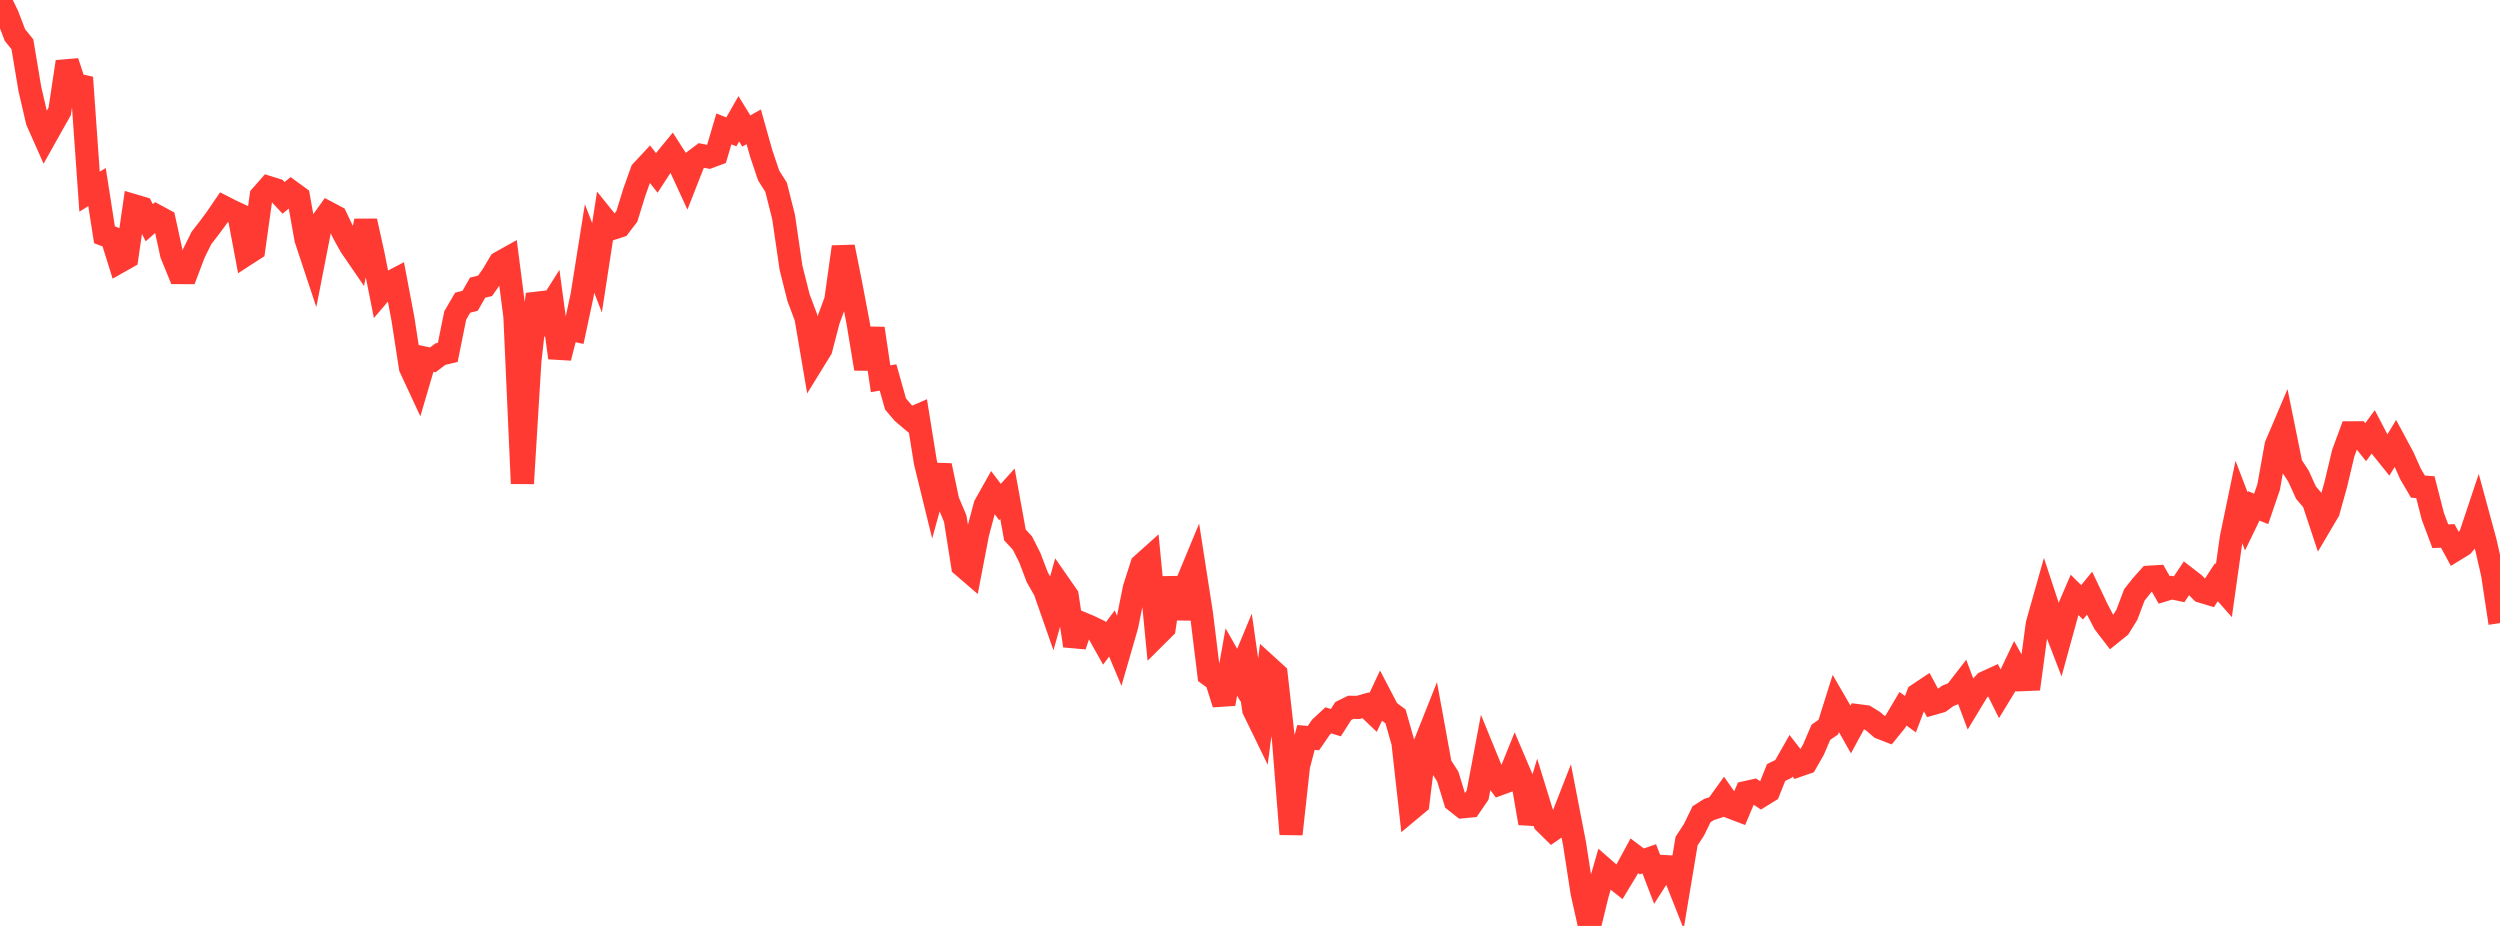 <?xml version="1.0" standalone="no"?>
<!DOCTYPE svg PUBLIC "-//W3C//DTD SVG 1.1//EN" "http://www.w3.org/Graphics/SVG/1.1/DTD/svg11.dtd">

<svg width="135" height="50" viewBox="0 0 135 50" preserveAspectRatio="none" 
  xmlns="http://www.w3.org/2000/svg"
  xmlns:xlink="http://www.w3.org/1999/xlink">


<polyline points="0.0, 0.0 0.403, 0.838 0.806, 1.893 1.209, 2.39 1.612, 4.8 2.015, 6.54 2.418, 7.446 2.821, 6.727 3.224, 6.015 3.627, 3.335 4.03, 4.559 4.433, 4.65 4.836, 10.352 5.239, 10.101 5.642, 12.679 6.045, 12.833 6.448, 14.124 6.851, 13.897 7.254, 11.114 7.657, 11.233 8.06, 12.028 8.463, 11.672 8.866, 11.889 9.269, 13.734 9.672, 14.719 10.075, 14.721 10.478, 13.656 10.881, 12.845 11.284, 12.328 11.687, 11.784 12.09, 11.192 12.493, 11.397 12.896, 11.585 13.299, 13.724 13.701, 13.464 14.104, 10.587 14.507, 10.129 14.91, 10.255 15.313, 10.685 15.716, 10.353 16.119, 10.646 16.522, 12.914 16.925, 14.128 17.328, 12.065 17.731, 11.502 18.134, 11.716 18.537, 12.569 18.94, 13.294 19.343, 13.881 19.746, 11.934 20.149, 13.757 20.552, 15.787 20.955, 15.315 21.358, 15.103 21.761, 17.234 22.164, 19.849 22.567, 20.715 22.97, 19.347 23.373, 19.432 23.776, 19.125 24.179, 19.03 24.582, 17.035 24.985, 16.345 25.388, 16.242 25.791, 15.533 26.194, 15.435 26.597, 14.862 27.0, 14.185 27.403, 13.96 27.806, 17.084 28.209, 26.109 28.612, 19.508 29.015, 15.884 29.418, 16.995 29.821, 16.357 30.224, 19.321 30.627, 17.743 31.03, 17.83 31.433, 15.945 31.836, 13.417 32.239, 14.461 32.642, 11.84 33.045, 12.34 33.448, 12.21 33.851, 11.682 34.254, 10.378 34.657, 9.248 35.06, 8.816 35.463, 9.333 35.866, 8.714 36.269, 8.221 36.672, 8.85 37.075, 9.725 37.478, 8.7 37.881, 8.397 38.284, 8.475 38.687, 8.325 39.09, 6.961 39.493, 7.121 39.896, 6.416 40.299, 7.075 40.701, 6.847 41.104, 8.28 41.507, 9.475 41.91, 10.113 42.313, 11.715 42.716, 14.465 43.119, 16.068 43.522, 17.142 43.925, 19.506 44.328, 18.852 44.731, 17.304 45.134, 16.213 45.537, 13.333 45.94, 15.343 46.343, 17.472 46.746, 19.914 47.149, 17.738 47.552, 20.453 47.955, 20.384 48.358, 21.815 48.761, 22.289 49.164, 22.63 49.567, 22.453 49.97, 24.958 50.373, 26.601 50.776, 25.142 51.179, 27.049 51.582, 28.004 51.985, 30.551 52.388, 30.898 52.791, 28.803 53.194, 27.293 53.597, 26.576 54.0, 27.111 54.403, 26.663 54.806, 28.886 55.209, 29.321 55.612, 30.119 56.015, 31.176 56.418, 31.883 56.821, 33.036 57.224, 31.598 57.627, 32.178 58.03, 34.87 58.433, 33.667 58.836, 33.835 59.239, 34.03 59.642, 34.748 60.045, 34.208 60.448, 35.163 60.851, 33.766 61.254, 31.764 61.657, 30.505 62.06, 30.144 62.463, 34.309 62.866, 33.909 63.269, 31.206 63.672, 33.383 64.075, 31.539 64.478, 30.568 64.881, 33.162 65.284, 36.436 65.687, 36.732 66.09, 38.01 66.493, 35.747 66.896, 36.458 67.299, 35.485 67.701, 38.318 68.104, 39.145 68.507, 36.037 68.91, 36.403 69.313, 39.996 69.716, 45.042 70.119, 41.358 70.522, 39.821 70.925, 39.859 71.328, 39.273 71.731, 38.898 72.134, 39.024 72.537, 38.394 72.94, 38.195 73.343, 38.201 73.746, 38.086 74.149, 38.47 74.552, 37.613 74.955, 38.384 75.358, 38.684 75.761, 40.102 76.164, 43.713 76.567, 43.377 76.97, 40.104 77.373, 39.091 77.776, 41.3 78.179, 41.933 78.582, 43.248 78.985, 43.565 79.388, 43.525 79.791, 42.935 80.194, 40.792 80.597, 41.776 81.0, 42.319 81.403, 42.171 81.806, 41.175 82.209, 42.122 82.612, 44.451 83.015, 43.114 83.418, 44.421 83.821, 44.819 84.224, 44.54 84.627, 43.509 85.03, 45.59 85.433, 48.201 85.836, 50.0 86.239, 48.345 86.642, 46.948 87.045, 47.301 87.448, 47.621 87.851, 46.954 88.254, 46.211 88.657, 46.515 89.06, 46.376 89.463, 47.427 89.866, 46.795 90.269, 46.816 90.672, 47.835 91.075, 45.42 91.478, 44.802 91.881, 43.972 92.284, 43.715 92.687, 43.584 93.09, 43.023 93.493, 43.598 93.896, 43.752 94.299, 42.794 94.701, 42.705 95.104, 42.974 95.507, 42.726 95.91, 41.716 96.313, 41.518 96.716, 40.81 97.119, 41.328 97.522, 41.189 97.925, 40.483 98.328, 39.543 98.731, 39.264 99.134, 37.983 99.537, 38.677 99.94, 39.391 100.343, 38.649 100.746, 38.702 101.149, 38.95 101.552, 39.296 101.955, 39.452 102.358, 38.956 102.761, 38.274 103.164, 38.565 103.567, 37.509 103.97, 37.24 104.373, 37.988 104.776, 37.873 105.179, 37.578 105.582, 37.414 105.985, 36.894 106.388, 37.968 106.791, 37.301 107.194, 36.863 107.597, 36.679 108.0, 37.488 108.403, 36.824 108.806, 35.978 109.209, 36.7 109.612, 36.684 110.015, 33.693 110.418, 32.265 110.821, 33.487 111.224, 34.53 111.627, 33.063 112.03, 32.125 112.433, 32.525 112.836, 32.031 113.239, 32.878 113.642, 33.65 114.045, 34.174 114.448, 33.848 114.851, 33.196 115.254, 32.129 115.657, 31.619 116.06, 31.168 116.463, 31.144 116.866, 31.856 117.269, 31.734 117.672, 31.82 118.075, 31.219 118.478, 31.53 118.881, 31.932 119.284, 32.055 119.687, 31.437 120.09, 31.894 120.493, 29.037 120.896, 27.097 121.299, 28.151 121.701, 27.319 122.104, 27.479 122.507, 26.301 122.91, 24.053 123.313, 23.106 123.716, 25.095 124.119, 25.711 124.522, 26.599 124.925, 27.072 125.328, 28.286 125.731, 27.604 126.134, 26.156 126.537, 24.464 126.94, 23.373 127.343, 23.371 127.746, 23.877 128.149, 23.327 128.552, 24.097 128.955, 24.599 129.358, 23.935 129.761, 24.684 130.164, 25.586 130.567, 26.276 130.97, 26.307 131.373, 27.879 131.776, 28.954 132.179, 28.94 132.582, 29.681 132.985, 29.434 133.388, 28.954 133.791, 27.748 134.194, 29.231 134.597, 30.988 135.0, 33.647" fill="none" stroke="#ff3a33" stroke-width="1.25"/>

</svg>